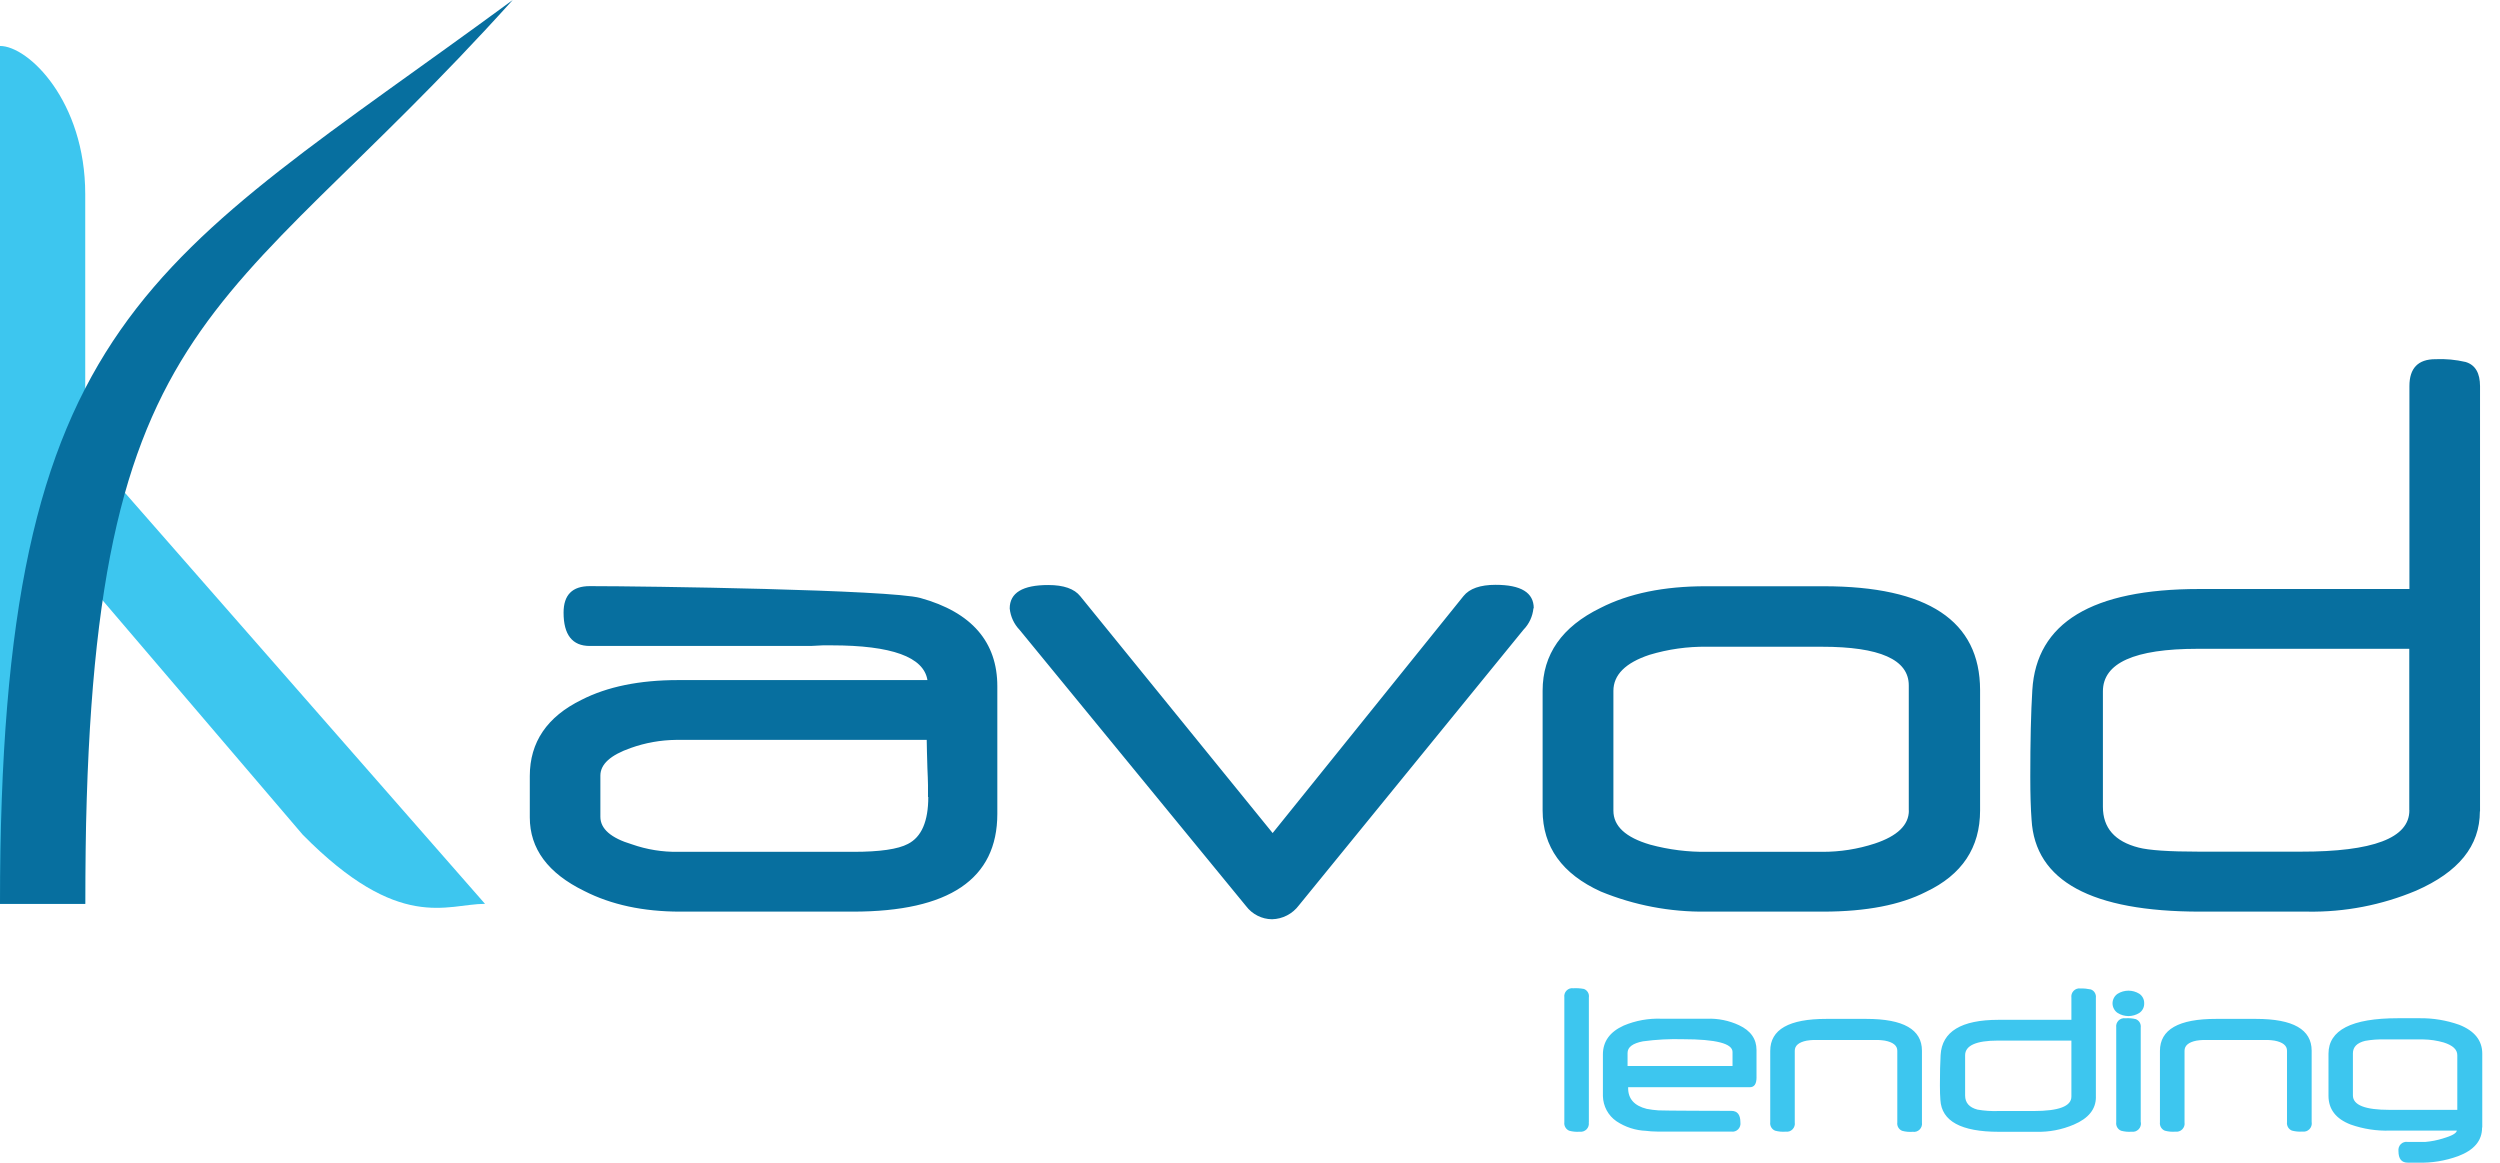 <svg width="86" height="40" viewBox="0 0 86 40" fill="none" xmlns="http://www.w3.org/2000/svg">
<g clip-path="url(#clip0)">
<path fill-rule="evenodd" clip-rule="evenodd" d="M16.684 31.092C15.376 31.092 13.744 32.09 10.412 28.712L0.383 16.966H4.31L16.684 31.092Z" fill="#3DC6EF"/>
<path fill-rule="evenodd" clip-rule="evenodd" d="M2.932 31.092H0V1.581C0.978 1.581 2.932 3.481 2.932 6.678V31.092Z" fill="#3DC6EF"/>
<path fill-rule="evenodd" clip-rule="evenodd" d="M17.638 0C7.386 11.38 2.932 10.454 2.932 31.092H0C0 10.748 5.168 9.167 17.638 0Z" fill="#076F9F"/>
<path fill-rule="evenodd" clip-rule="evenodd" d="M34.308 27.998C34.308 30.239 32.652 31.36 29.34 31.36H23.401C22.126 31.36 21.026 31.123 20.099 30.65C18.85 30.04 18.225 29.196 18.225 28.119V26.696C18.225 25.528 18.82 24.654 20.009 24.072C20.89 23.623 21.995 23.395 23.324 23.395H31.904C31.775 22.599 30.677 22.201 28.61 22.2C28.528 22.2 28.426 22.2 28.305 22.2L27.894 22.221H20.288C19.687 22.221 19.387 21.837 19.387 21.075C19.387 20.465 19.687 20.163 20.288 20.163C22.23 20.163 30.637 20.286 31.662 20.571C33.431 21.061 34.308 22.089 34.308 23.608V27.995V27.998ZM31.923 27.416C31.923 27.309 31.923 27.174 31.923 27.01C31.923 26.846 31.911 26.653 31.903 26.437C31.894 26.221 31.891 26.026 31.887 25.863C31.884 25.701 31.879 25.559 31.879 25.452H23.263C22.73 25.457 22.201 25.551 21.699 25.73C21.002 25.974 20.653 26.288 20.653 26.68V28.099C20.653 28.51 21.014 28.828 21.735 29.044C22.249 29.225 22.79 29.312 23.334 29.303H29.359C30.268 29.303 30.892 29.212 31.233 29.031C31.701 28.793 31.933 28.254 31.933 27.416H31.923ZM52.75 20.925C52.723 21.203 52.603 21.463 52.409 21.661L44.682 31.144C44.574 31.289 44.434 31.407 44.274 31.49C44.114 31.573 43.938 31.618 43.759 31.622C43.585 31.621 43.414 31.579 43.259 31.5C43.104 31.422 42.968 31.308 42.863 31.168L35.074 21.668C34.882 21.468 34.762 21.209 34.734 20.932C34.734 20.393 35.178 20.125 36.059 20.125C36.59 20.125 36.958 20.253 37.163 20.512L43.779 28.657L50.344 20.505C50.552 20.246 50.922 20.118 51.448 20.118C52.325 20.118 52.761 20.386 52.761 20.925H52.75ZM68.115 27.879C68.115 29.159 67.494 30.093 66.251 30.681C65.37 31.131 64.196 31.358 62.73 31.36H58.693C57.451 31.376 56.219 31.142 55.068 30.669C53.736 30.063 53.069 29.133 53.066 27.878V23.761C53.066 22.511 53.73 21.561 55.056 20.913C56.031 20.414 57.239 20.166 58.681 20.167H62.73C66.318 20.167 68.113 21.357 68.115 23.739V27.884V27.879ZM65.662 27.879V23.578C65.662 22.69 64.665 22.247 62.671 22.248H58.724C58.053 22.238 57.385 22.332 56.742 22.526C55.913 22.801 55.501 23.217 55.501 23.767V27.888C55.501 28.418 55.92 28.809 56.766 29.056C57.408 29.23 58.071 29.313 58.736 29.303H62.688C63.299 29.305 63.908 29.209 64.49 29.019C65.272 28.76 65.665 28.38 65.665 27.883L65.662 27.879ZM85.308 27.907C85.308 29.106 84.57 29.999 83.116 30.638C81.933 31.135 80.662 31.381 79.382 31.36H75.689C71.941 31.36 70.007 30.306 69.886 28.199C69.857 27.825 69.842 27.334 69.842 26.727C69.842 25.504 69.864 24.511 69.912 23.739C70.051 21.422 71.962 20.263 75.648 20.262H82.884V13.28C82.884 12.664 83.183 12.356 83.78 12.356C84.129 12.34 84.478 12.373 84.817 12.452C85.158 12.553 85.313 12.846 85.313 13.28V27.916L85.308 27.907ZM82.879 27.867V22.319H75.59C73.424 22.319 72.341 22.807 72.34 23.782V27.755C72.34 28.48 72.749 28.948 73.569 29.157C73.92 29.249 74.612 29.297 75.646 29.297H79.14C81.637 29.301 82.885 28.827 82.882 27.876L82.879 27.867Z" fill="#076F9F"/>
<path fill-rule="evenodd" clip-rule="evenodd" d="M54.654 38.609C54.661 38.653 54.657 38.697 54.644 38.739C54.63 38.78 54.608 38.818 54.578 38.849C54.547 38.88 54.51 38.904 54.469 38.918C54.429 38.932 54.385 38.937 54.342 38.931C54.222 38.941 54.1 38.929 53.983 38.898C53.927 38.875 53.88 38.834 53.849 38.781C53.818 38.729 53.805 38.667 53.813 38.606V34.31C53.807 34.267 53.81 34.224 53.824 34.183C53.837 34.142 53.86 34.105 53.89 34.075C53.92 34.044 53.957 34.021 53.997 34.007C54.038 33.994 54.081 33.99 54.123 33.996C54.245 33.989 54.367 33.997 54.487 34.02C54.544 34.041 54.593 34.082 54.624 34.135C54.655 34.188 54.667 34.251 54.657 34.312V38.609H54.654ZM60.425 37.055C60.425 37.29 60.349 37.4 60.192 37.4H56.008V37.43C56.008 37.801 56.221 38.038 56.647 38.145C56.781 38.171 56.916 38.188 57.053 38.197C57.223 38.209 59.286 38.214 59.558 38.214C59.766 38.214 59.87 38.345 59.87 38.609C59.876 38.653 59.873 38.697 59.859 38.738C59.846 38.779 59.823 38.817 59.793 38.848C59.763 38.879 59.725 38.902 59.685 38.916C59.644 38.929 59.601 38.934 59.558 38.927C59.277 38.927 57.216 38.927 57.037 38.927C56.858 38.927 56.722 38.913 56.627 38.901C56.263 38.888 55.909 38.773 55.605 38.57C55.465 38.474 55.35 38.345 55.269 38.195C55.189 38.045 55.144 37.877 55.14 37.706V36.274C55.14 35.826 55.379 35.495 55.857 35.279C56.268 35.106 56.712 35.026 57.157 35.044H58.727C59.104 35.031 59.479 35.107 59.822 35.267C60.224 35.455 60.424 35.74 60.424 36.12V37.055H60.425ZM59.599 36.67V36.188C59.599 35.896 59.031 35.75 57.896 35.749C57.435 35.736 56.973 35.76 56.516 35.822C56.163 35.891 55.988 36.022 55.988 36.222V36.67H59.599ZM66.115 38.615C66.121 38.658 66.118 38.703 66.104 38.744C66.09 38.786 66.067 38.824 66.037 38.855C66.006 38.886 65.969 38.909 65.928 38.923C65.886 38.937 65.843 38.941 65.8 38.934C65.678 38.944 65.555 38.933 65.437 38.901C65.38 38.88 65.333 38.839 65.302 38.786C65.271 38.734 65.258 38.672 65.267 38.611V36.143C65.267 35.97 65.124 35.851 64.836 35.797C64.758 35.785 64.68 35.778 64.602 35.775C64.497 35.775 64.366 35.775 64.205 35.775H62.754C62.608 35.775 62.485 35.775 62.384 35.775C62.305 35.778 62.226 35.786 62.148 35.799C61.875 35.853 61.74 35.972 61.74 36.145V38.609C61.747 38.653 61.743 38.697 61.73 38.738C61.717 38.779 61.694 38.817 61.664 38.848C61.634 38.879 61.597 38.903 61.557 38.917C61.516 38.931 61.473 38.935 61.431 38.929C61.308 38.939 61.185 38.928 61.066 38.896C61.009 38.874 60.962 38.833 60.931 38.78C60.9 38.727 60.887 38.665 60.896 38.604V36.151C60.896 35.416 61.539 35.048 62.827 35.05H64.204C65.478 35.05 66.115 35.414 66.115 36.145V38.611V38.615ZM72.099 37.739C72.099 38.155 71.846 38.471 71.338 38.687C70.928 38.862 70.487 38.946 70.043 38.934H68.762C67.462 38.934 66.791 38.569 66.749 37.837C66.739 37.708 66.733 37.539 66.733 37.328C66.733 36.903 66.742 36.559 66.757 36.291C66.805 35.485 67.468 35.082 68.747 35.082H71.256V34.324C71.25 34.281 71.253 34.237 71.266 34.195C71.28 34.153 71.302 34.115 71.333 34.084C71.363 34.053 71.4 34.029 71.441 34.015C71.482 34.001 71.525 33.997 71.568 34.003C71.689 34 71.809 34.012 71.927 34.037C71.984 34.058 72.031 34.098 72.062 34.15C72.093 34.202 72.106 34.264 72.098 34.324V37.736L72.099 37.739ZM71.256 37.725V35.796H68.728C67.977 35.796 67.6 35.968 67.6 36.302V37.684C67.6 37.936 67.742 38.096 68.026 38.171C68.264 38.212 68.506 38.228 68.747 38.219H69.958C70.825 38.219 71.256 38.055 71.256 37.723V37.725ZM73.76 34.516C73.762 34.581 73.748 34.646 73.718 34.704C73.688 34.762 73.644 34.812 73.59 34.847C73.478 34.916 73.35 34.953 73.219 34.953C73.089 34.953 72.96 34.916 72.849 34.847C72.794 34.812 72.75 34.762 72.719 34.704C72.688 34.647 72.671 34.582 72.671 34.516C72.671 34.45 72.688 34.385 72.719 34.327C72.75 34.269 72.794 34.22 72.849 34.184C72.96 34.115 73.089 34.079 73.219 34.079C73.35 34.079 73.478 34.115 73.59 34.184C73.644 34.22 73.688 34.269 73.718 34.327C73.748 34.385 73.762 34.45 73.76 34.516ZM73.646 38.606C73.653 38.65 73.649 38.695 73.635 38.737C73.622 38.779 73.599 38.818 73.568 38.849C73.537 38.88 73.499 38.904 73.458 38.919C73.417 38.933 73.373 38.937 73.329 38.931C73.208 38.941 73.086 38.929 72.968 38.898C72.912 38.876 72.864 38.835 72.833 38.782C72.802 38.729 72.79 38.667 72.798 38.606V35.347C72.792 35.303 72.796 35.259 72.809 35.217C72.823 35.176 72.847 35.138 72.877 35.107C72.908 35.076 72.946 35.053 72.987 35.039C73.028 35.026 73.072 35.022 73.115 35.029C73.234 35.02 73.354 35.03 73.471 35.058C73.527 35.08 73.575 35.12 73.606 35.172C73.636 35.224 73.649 35.286 73.641 35.347V38.606H73.646ZM79.523 38.606C79.529 38.649 79.525 38.694 79.511 38.735C79.497 38.777 79.474 38.814 79.444 38.845C79.413 38.876 79.376 38.9 79.335 38.914C79.294 38.928 79.251 38.932 79.208 38.926C79.085 38.935 78.962 38.924 78.843 38.893C78.787 38.871 78.74 38.83 78.709 38.778C78.678 38.725 78.665 38.663 78.673 38.603V36.143C78.673 35.97 78.53 35.851 78.242 35.797C78.165 35.785 78.087 35.778 78.009 35.775C77.905 35.775 77.772 35.775 77.613 35.775H76.16C76.016 35.775 75.891 35.775 75.791 35.775C75.711 35.778 75.632 35.786 75.554 35.799C75.283 35.853 75.148 35.972 75.148 36.145V38.609C75.155 38.653 75.151 38.697 75.138 38.738C75.124 38.779 75.101 38.817 75.071 38.848C75.041 38.879 75.004 38.903 74.963 38.916C74.923 38.931 74.879 38.935 74.837 38.929C74.714 38.939 74.591 38.928 74.472 38.896C74.416 38.874 74.368 38.833 74.337 38.78C74.306 38.727 74.294 38.665 74.302 38.604V36.151C74.302 35.416 74.945 35.048 76.232 35.05H77.61C78.884 35.05 79.521 35.414 79.521 36.145V38.611L79.523 38.606ZM85.383 38.794C85.383 39.24 85.109 39.565 84.557 39.772C84.114 39.934 83.645 40.01 83.175 39.995H82.823C82.613 39.995 82.507 39.864 82.507 39.596C82.502 39.553 82.506 39.509 82.52 39.468C82.534 39.426 82.557 39.389 82.587 39.359C82.618 39.328 82.655 39.305 82.696 39.292C82.737 39.278 82.78 39.275 82.823 39.282H83.434C83.638 39.264 83.839 39.225 84.034 39.164C84.337 39.074 84.497 38.991 84.516 38.893H82.209C81.753 38.907 81.297 38.837 80.865 38.685C80.354 38.489 80.1 38.159 80.1 37.692V36.25C80.1 35.435 80.895 35.027 82.485 35.027H82.64C82.7 35.027 82.775 35.027 82.86 35.027C82.86 35.027 82.882 35.027 82.92 35.027H83.235C83.699 35.021 84.16 35.098 84.598 35.253C85.126 35.462 85.39 35.794 85.39 36.245V38.777L85.383 38.794ZM84.531 38.179V36.297C84.531 36.103 84.376 35.96 84.064 35.861C83.835 35.795 83.598 35.76 83.359 35.756H82.032C81.807 35.749 81.581 35.766 81.359 35.806C81.078 35.875 80.94 36.019 80.94 36.234V37.682C80.94 38.014 81.358 38.179 82.192 38.179H84.531Z" fill="#3DC6EF"/>
</g>
<defs>
<clipPath id="clip0">
<rect width="85.385" height="40" fill="white"/>
</clipPath>
</defs>
</svg>
